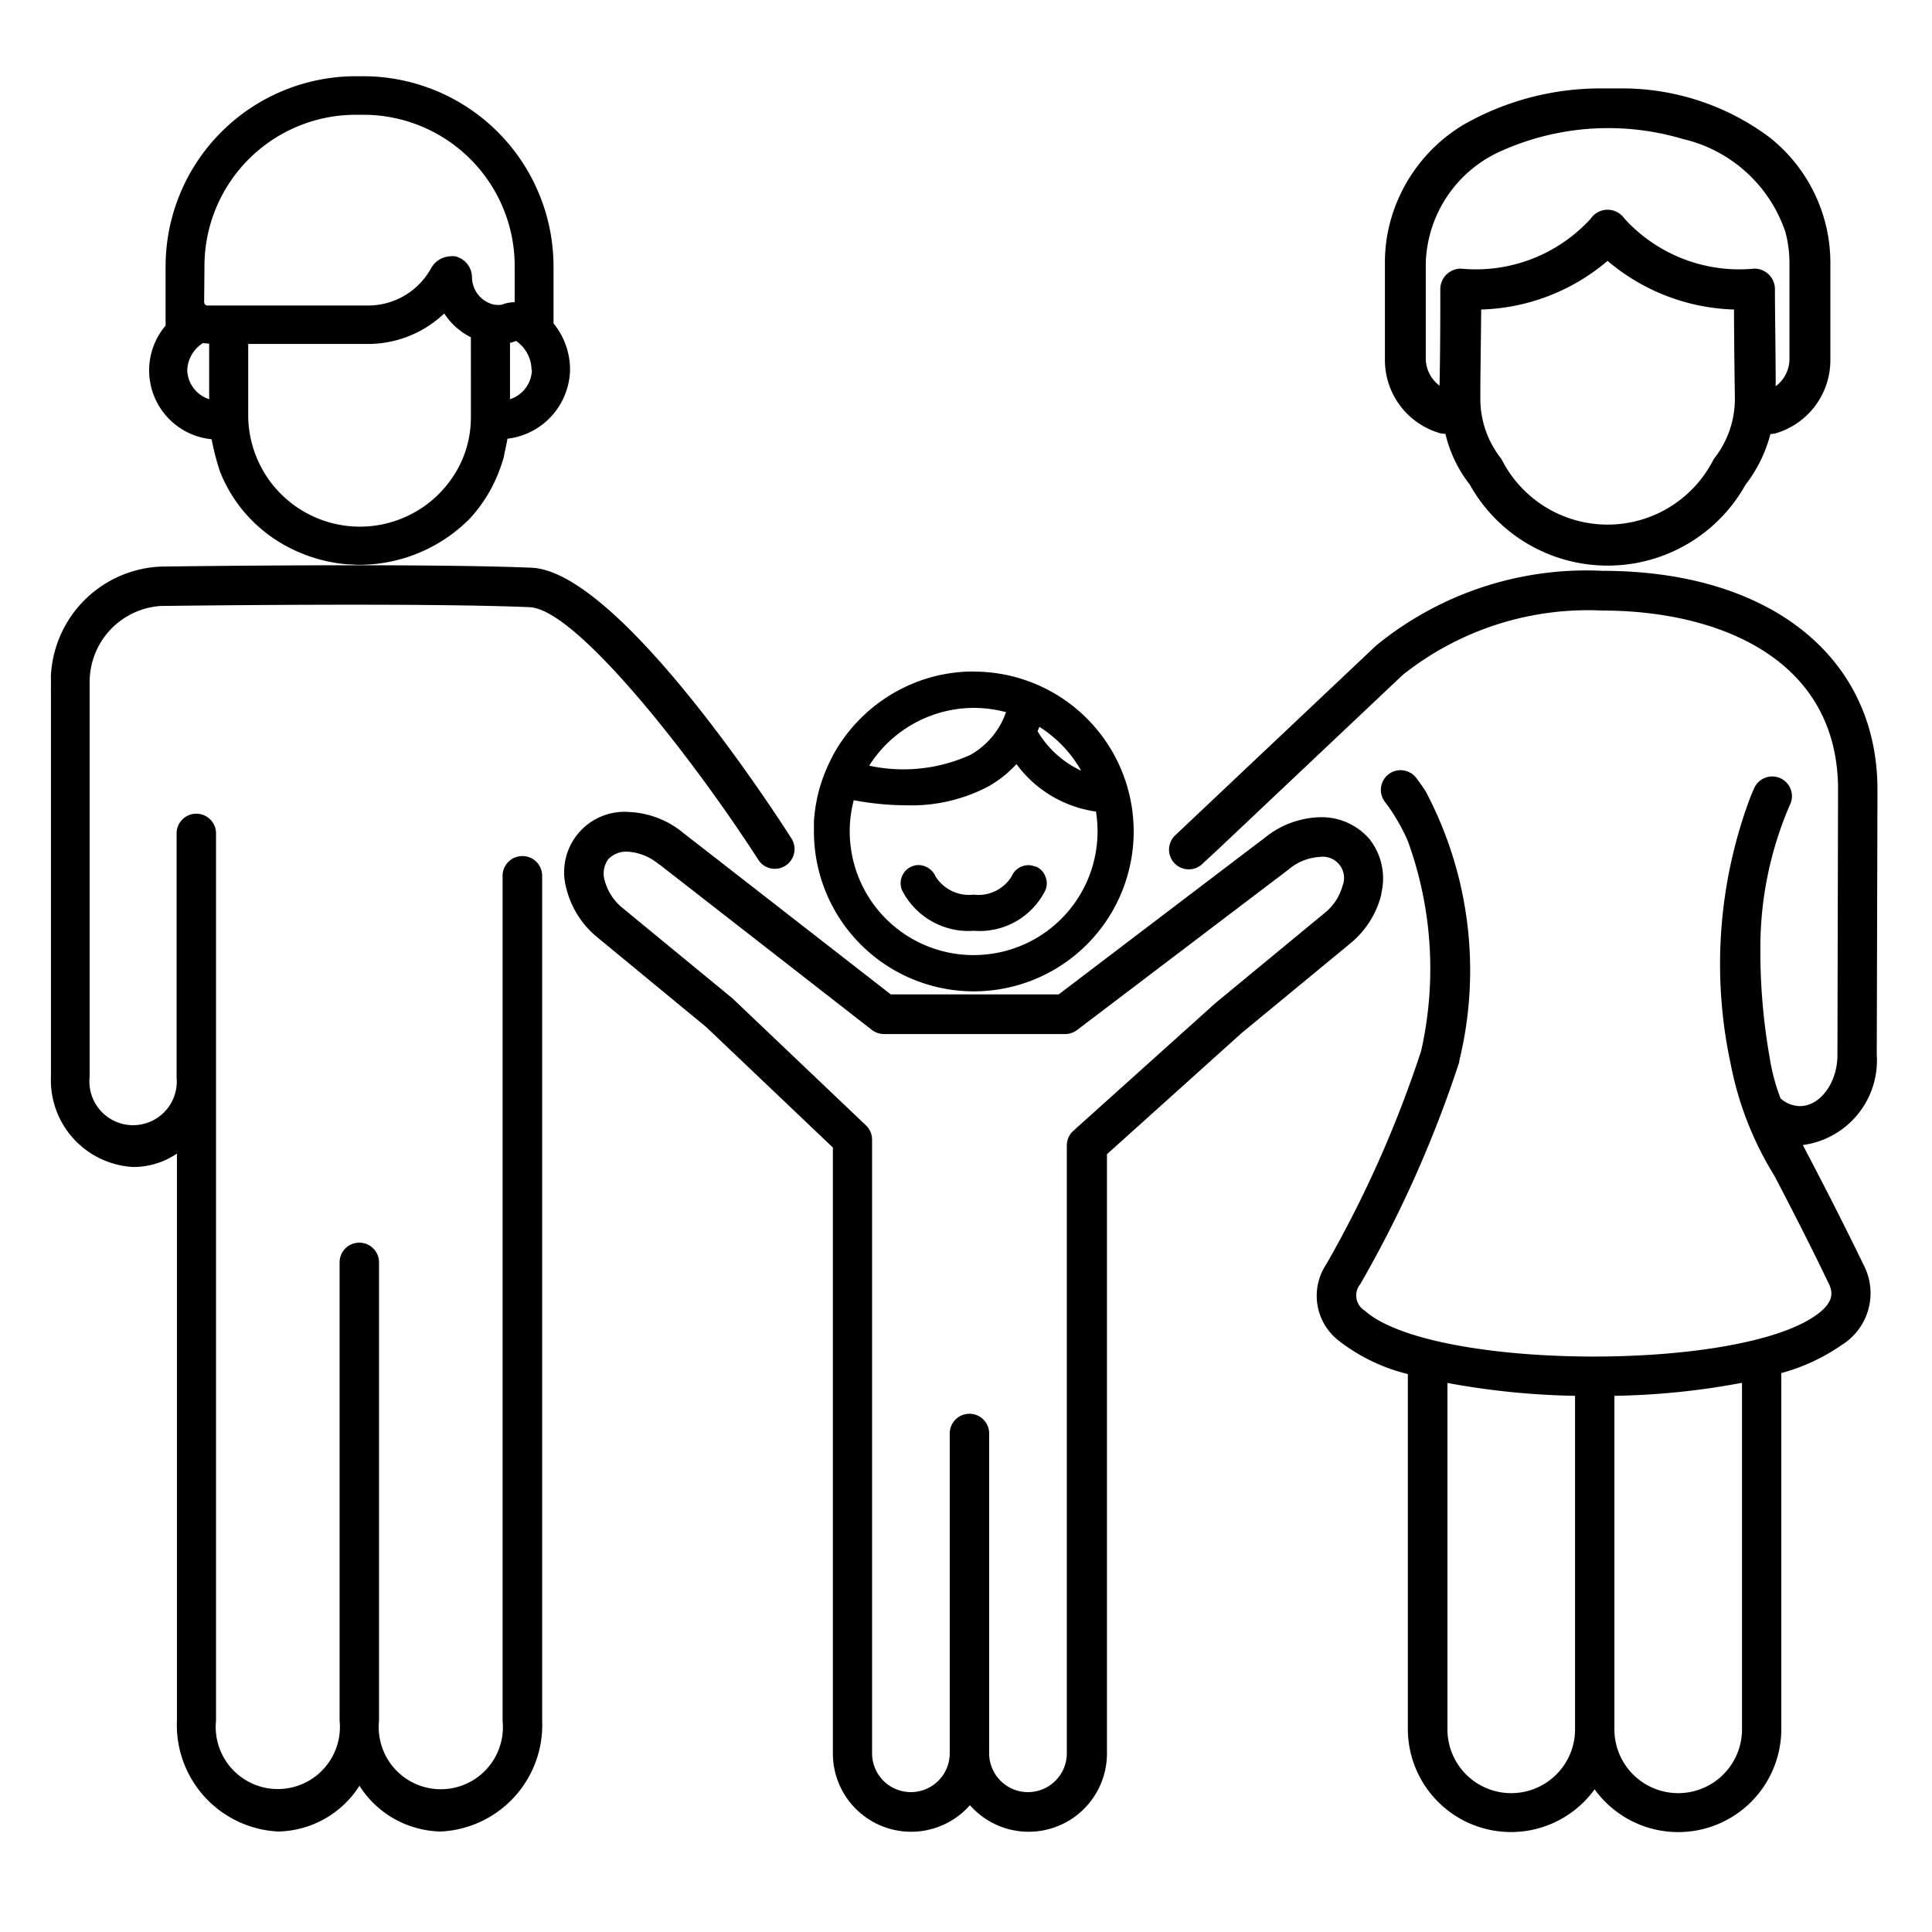 <svg xmlns="http://www.w3.org/2000/svg" width="76" height="76" viewBox="0 0 76 76"><g transform="translate(-199 -501)"><rect width="76" height="76" transform="translate(199 501)" fill="none"/><g transform="translate(201 504)"><path d="M88.716,172.353a.773.773,0,0,0-.776.773v33.244a2.443,2.443,0,1,1-4.861,0V188.363a.776.776,0,1,0-1.551,0v18h0a2.443,2.443,0,1,1-4.861,0v-34.93a.776.776,0,0,0-1.551,0v9.626a1.719,1.719,0,1,1-3.42-.03V165.484a2.994,2.994,0,0,1,2.8-2.971c.1,0,10.168-.138,14.508.048,1.83.075,6.367,5.861,9,9.943a1.026,1.026,0,0,0,.1.126.776.776,0,0,0,1.2-.968c-1.117-1.755-6.936-10.512-10.225-10.653-4.382-.186-14.5-.048-14.585-.045h0a4.524,4.524,0,0,0-4.321,4.262.7.7,0,0,0,0,.137v.372a.719.719,0,0,0,0,.114v15.175a3.42,3.42,0,0,0,3.246,3.558,3.047,3.047,0,0,0,1.71-.527v22.307a4.193,4.193,0,0,0,3.98,4.361,3.874,3.874,0,0,0,3.2-1.8,3.873,3.873,0,0,0,3.207,1.8,4.193,4.193,0,0,0,3.98-4.361V173.119a.773.773,0,0,0-.785-.767Z" transform="translate(-70.169 -141.676)"/><path d="M429.827,162.505a13.057,13.057,0,0,0-8.913,2.944l-7.9,7.461a.775.775,0,1,0,1.066,1.126l.647-.6,7.242-6.84h0a11.712,11.712,0,0,1,7.856-2.528c4.492,0,9.264,1.851,9.264,7.041l-.024,10.443c0,1.09-.677,2.01-1.48,2.01h0a1.177,1.177,0,0,1-.755-.3,7.709,7.709,0,0,1-.425-1.578,24.17,24.17,0,0,1-.371-3.974v-.326a14.114,14.114,0,0,1,1.156-5.661.776.776,0,1,0-1.414-.635c-.045.1-.087.2-.129.3a18.7,18.7,0,0,0-.773,10.557,13.031,13.031,0,0,0,1.719,4.37c.5.967,1.2,2.294,2.114,4.193.159.323.27.713-.413,1.228-3.049,2.3-15.2,2.213-17.819-.126a.7.7,0,0,1-.18-1.045,46.382,46.382,0,0,0,3.893-8.736v-.042a15.037,15.037,0,0,0-1.321-10.608c-.108-.165-.219-.326-.338-.482a.776.776,0,1,0-1.237.932,7.526,7.526,0,0,1,.872,1.5,14.71,14.71,0,0,1,.524,8.266,45.252,45.252,0,0,1-3.729,8.386,2.232,2.232,0,0,0,.479,3,7.186,7.186,0,0,0,2.728,1.321v13.96a4.058,4.058,0,0,0,7.347,2.375,4.055,4.055,0,0,0,7.344-2.375V194.063a7.659,7.659,0,0,0,2.369-1.1,2.4,2.4,0,0,0,.874-3.145c-.929-1.911-1.626-3.249-2.135-4.226l-.261-.5a3.357,3.357,0,0,0,2.908-3.555l.027-10.132v-.3c0-5.217-4.244-8.6-10.815-8.6Zm-1.084,45.523a2.51,2.51,0,1,1-5.019,0V194.452a30.22,30.22,0,0,0,5.019.506Zm6.568,0h0a2.51,2.51,0,1,1-5.019,0v-13.07a29.485,29.485,0,0,0,5.019-.512Z" transform="translate(-368.785 -143.05)"/><path d="M259.593,239.676a2.5,2.5,0,0,0-.375-2.034c-.027-.036-.054-.078-.084-.114a2.486,2.486,0,0,0-2.022-.859,3.593,3.593,0,0,0-2.138.838l-.437.329-7.631,5.8H240.3l-5.771-4.492-2.372-1.845a3.592,3.592,0,0,0-2.141-.838,2.375,2.375,0,0,0-2.48,2.995,3.6,3.6,0,0,0,1.24,1.95l1.9,1.566,2.372,1.956,4.975,4.732v23.83a3.079,3.079,0,0,0,5.391,2.04,3.079,3.079,0,0,0,5.391-2.04V249.922l5.3-4.768,4.274-3.525h0a3.6,3.6,0,0,0,1.225-1.953Zm-1.513-.341a2.064,2.064,0,0,1-.715,1.1l-4.289,3.54-.024.021L247.484,249h0a.776.776,0,0,0-.258.578v23.911a1.527,1.527,0,0,1-3.055,0V260.937a.776.776,0,1,0-1.551,0v12.552a1.527,1.527,0,0,1-3.055,0v-24.14a.771.771,0,0,0-.243-.563l-5.235-4.981-.042-.036-4.286-3.525a2.082,2.082,0,0,1-.715-1.1.952.952,0,0,1,.141-.821.969.969,0,0,1,.779-.3,2.1,2.1,0,0,1,1.213.494l.021.006,8.356,6.508a.792.792,0,0,0,.476.165h7.137a.779.779,0,0,0,.47-.165l8.287-6.289.024-.018a2.058,2.058,0,0,1,1.213-.494.838.838,0,0,1,.92,1.114Z" transform="translate(-207.26 -207.519)"/><path d="M481.15,28.32a.816.816,0,0,0,.26.036,5.148,5.148,0,0,0,.959,2,6.211,6.211,0,0,0,10.844.009,5.557,5.557,0,0,0,.982-2,.785.785,0,0,0,.237-.036,3,3,0,0,0,2.121-2.881V21.654a6.29,6.29,0,0,0-2.426-4.984,9.692,9.692,0,0,0-5.726-1.9h-.88a10.877,10.877,0,0,0-5.37,1.411,6.39,6.39,0,0,0-3.049,4.48,6.61,6.61,0,0,0-.072,1v3.791a2.994,2.994,0,0,0,2.12,2.866Zm10.817,1.027a4.669,4.669,0,0,1-8.353,0,3.792,3.792,0,0,1-.83-2.429c0-1.066.027-2.453.033-3.45a8.027,8.027,0,0,0,4.972-1.914,8.043,8.043,0,0,0,4.974,1.914c0,1,.018,2.4.033,3.45A3.792,3.792,0,0,1,491.967,29.348Zm-11.33-7.694a4.984,4.984,0,0,1,3.022-4.445,10.286,10.286,0,0,1,7.089-.449,5.586,5.586,0,0,1,4.037,3.663,4.743,4.743,0,0,1,.159,1.231v3.8a1.345,1.345,0,0,1-.542,1.033c0-1.345-.03-2.977-.03-3.794a.808.808,0,0,0-.806-.833,6.111,6.111,0,0,1-5.112-1.967.805.805,0,0,0-1.327,0,6.111,6.111,0,0,1-5.112,1.967.809.809,0,0,0-.806.809c0,.818,0,2.45-.03,3.794a1.345,1.345,0,0,1-.542-1.033Z" transform="translate(-426.551 -14.292)"/><path d="M102.744,25.317a10.807,10.807,0,0,0,.33,1.273,5.878,5.878,0,0,0,.734,1.315,5.789,5.789,0,0,0,2.363,1.851,6.113,6.113,0,0,0,1.887.479c.162,0,.326.021.491.021a6.134,6.134,0,0,0,4.333-1.8,5.665,5.665,0,0,0,1.036-1.56,6.411,6.411,0,0,0,.326-.9c0-.045.072-.347.117-.584l.021-.117a2.788,2.788,0,0,0,2.462-2.725,2.882,2.882,0,0,0-.65-1.812V18.485a7.489,7.489,0,0,0-7.464-7.449H108.4a7.487,7.487,0,0,0-7.466,7.467v2.342a2.722,2.722,0,0,0,1.811,4.471Zm10.2-.877h0a4.259,4.259,0,0,1-.338,1.674,4.394,4.394,0,0,1-8.422-1.674V21.567H108.9a4.343,4.343,0,0,0,2.995-1.2,2.677,2.677,0,0,0,1.048.938Zm2.4-1.848h0a1.246,1.246,0,0,1-.862,1.15V21.522a1.733,1.733,0,0,0,.24-.072,1.4,1.4,0,0,1,.608,1.141ZM102.463,18.5h0a5.954,5.954,0,0,1,5.936-5.948h.332a5.953,5.953,0,0,1,5.936,5.948v1.425a1.441,1.441,0,0,0-.515.1.9.9,0,0,1-.539-.09,1.108,1.108,0,0,1-.626-.985.853.853,0,0,0-.677-.833.793.793,0,0,0-.146,0,.922.922,0,0,0-.791.479,2.821,2.821,0,0,1-2.471,1.459h-6.319a.132.132,0,0,1-.132-.132Zm-.075,3.028,0,0a2.266,2.266,0,0,0,.26.027v2.184h0a1.237,1.237,0,0,1-.862-1.147,1.317,1.317,0,0,1,.62-1.06Z" transform="translate(-96.42 -11.037)"/><path d="M310.321,193.46a6.242,6.242,0,0,0-1.983.32,6.349,6.349,0,0,0-3.154,2.339,5.762,5.762,0,0,0-.542.929,6.721,6.721,0,0,0-.386,1.015,6.261,6.261,0,0,0-.219,1.306v.384a6.289,6.289,0,1,0,6.289-6.289Zm2.585,2.178a4.882,4.882,0,0,1,1.644,1.725,3.911,3.911,0,0,1-1.716-1.554c.027-.057.048-.114.072-.17Zm-2.585-.746h0a4.891,4.891,0,0,1,1.272.168,3.1,3.1,0,0,1-1.4,1.68,6.38,6.38,0,0,1-3.983.425,4.89,4.89,0,0,1,4.112-2.273Zm0,9.724a4.87,4.87,0,0,1-4.876-4.864,4.786,4.786,0,0,1,.159-1.228,11.485,11.485,0,0,0,2.1.2,6.476,6.476,0,0,0,3.2-.746,4.452,4.452,0,0,0,1.1-.875,4.687,4.687,0,0,0,3.127,1.866,4.867,4.867,0,0,1-4.8,5.646Z" transform="translate(-274.019 -170.045)"/><path d="M335.914,252.844a.706.706,0,0,0-.929.38,1.536,1.536,0,0,1-1.5.722,1.557,1.557,0,0,1-1.5-.722.721.721,0,0,0-.4-.386.671.671,0,0,0-.533,0,.715.715,0,0,0-.38.937,2.935,2.935,0,0,0,2.827,1.593,2.89,2.89,0,0,0,2.809-1.59.689.689,0,0,0,0-.551.682.682,0,0,0-.371-.386Z" transform="translate(-297.187 -221.753)"/></g></g></svg>